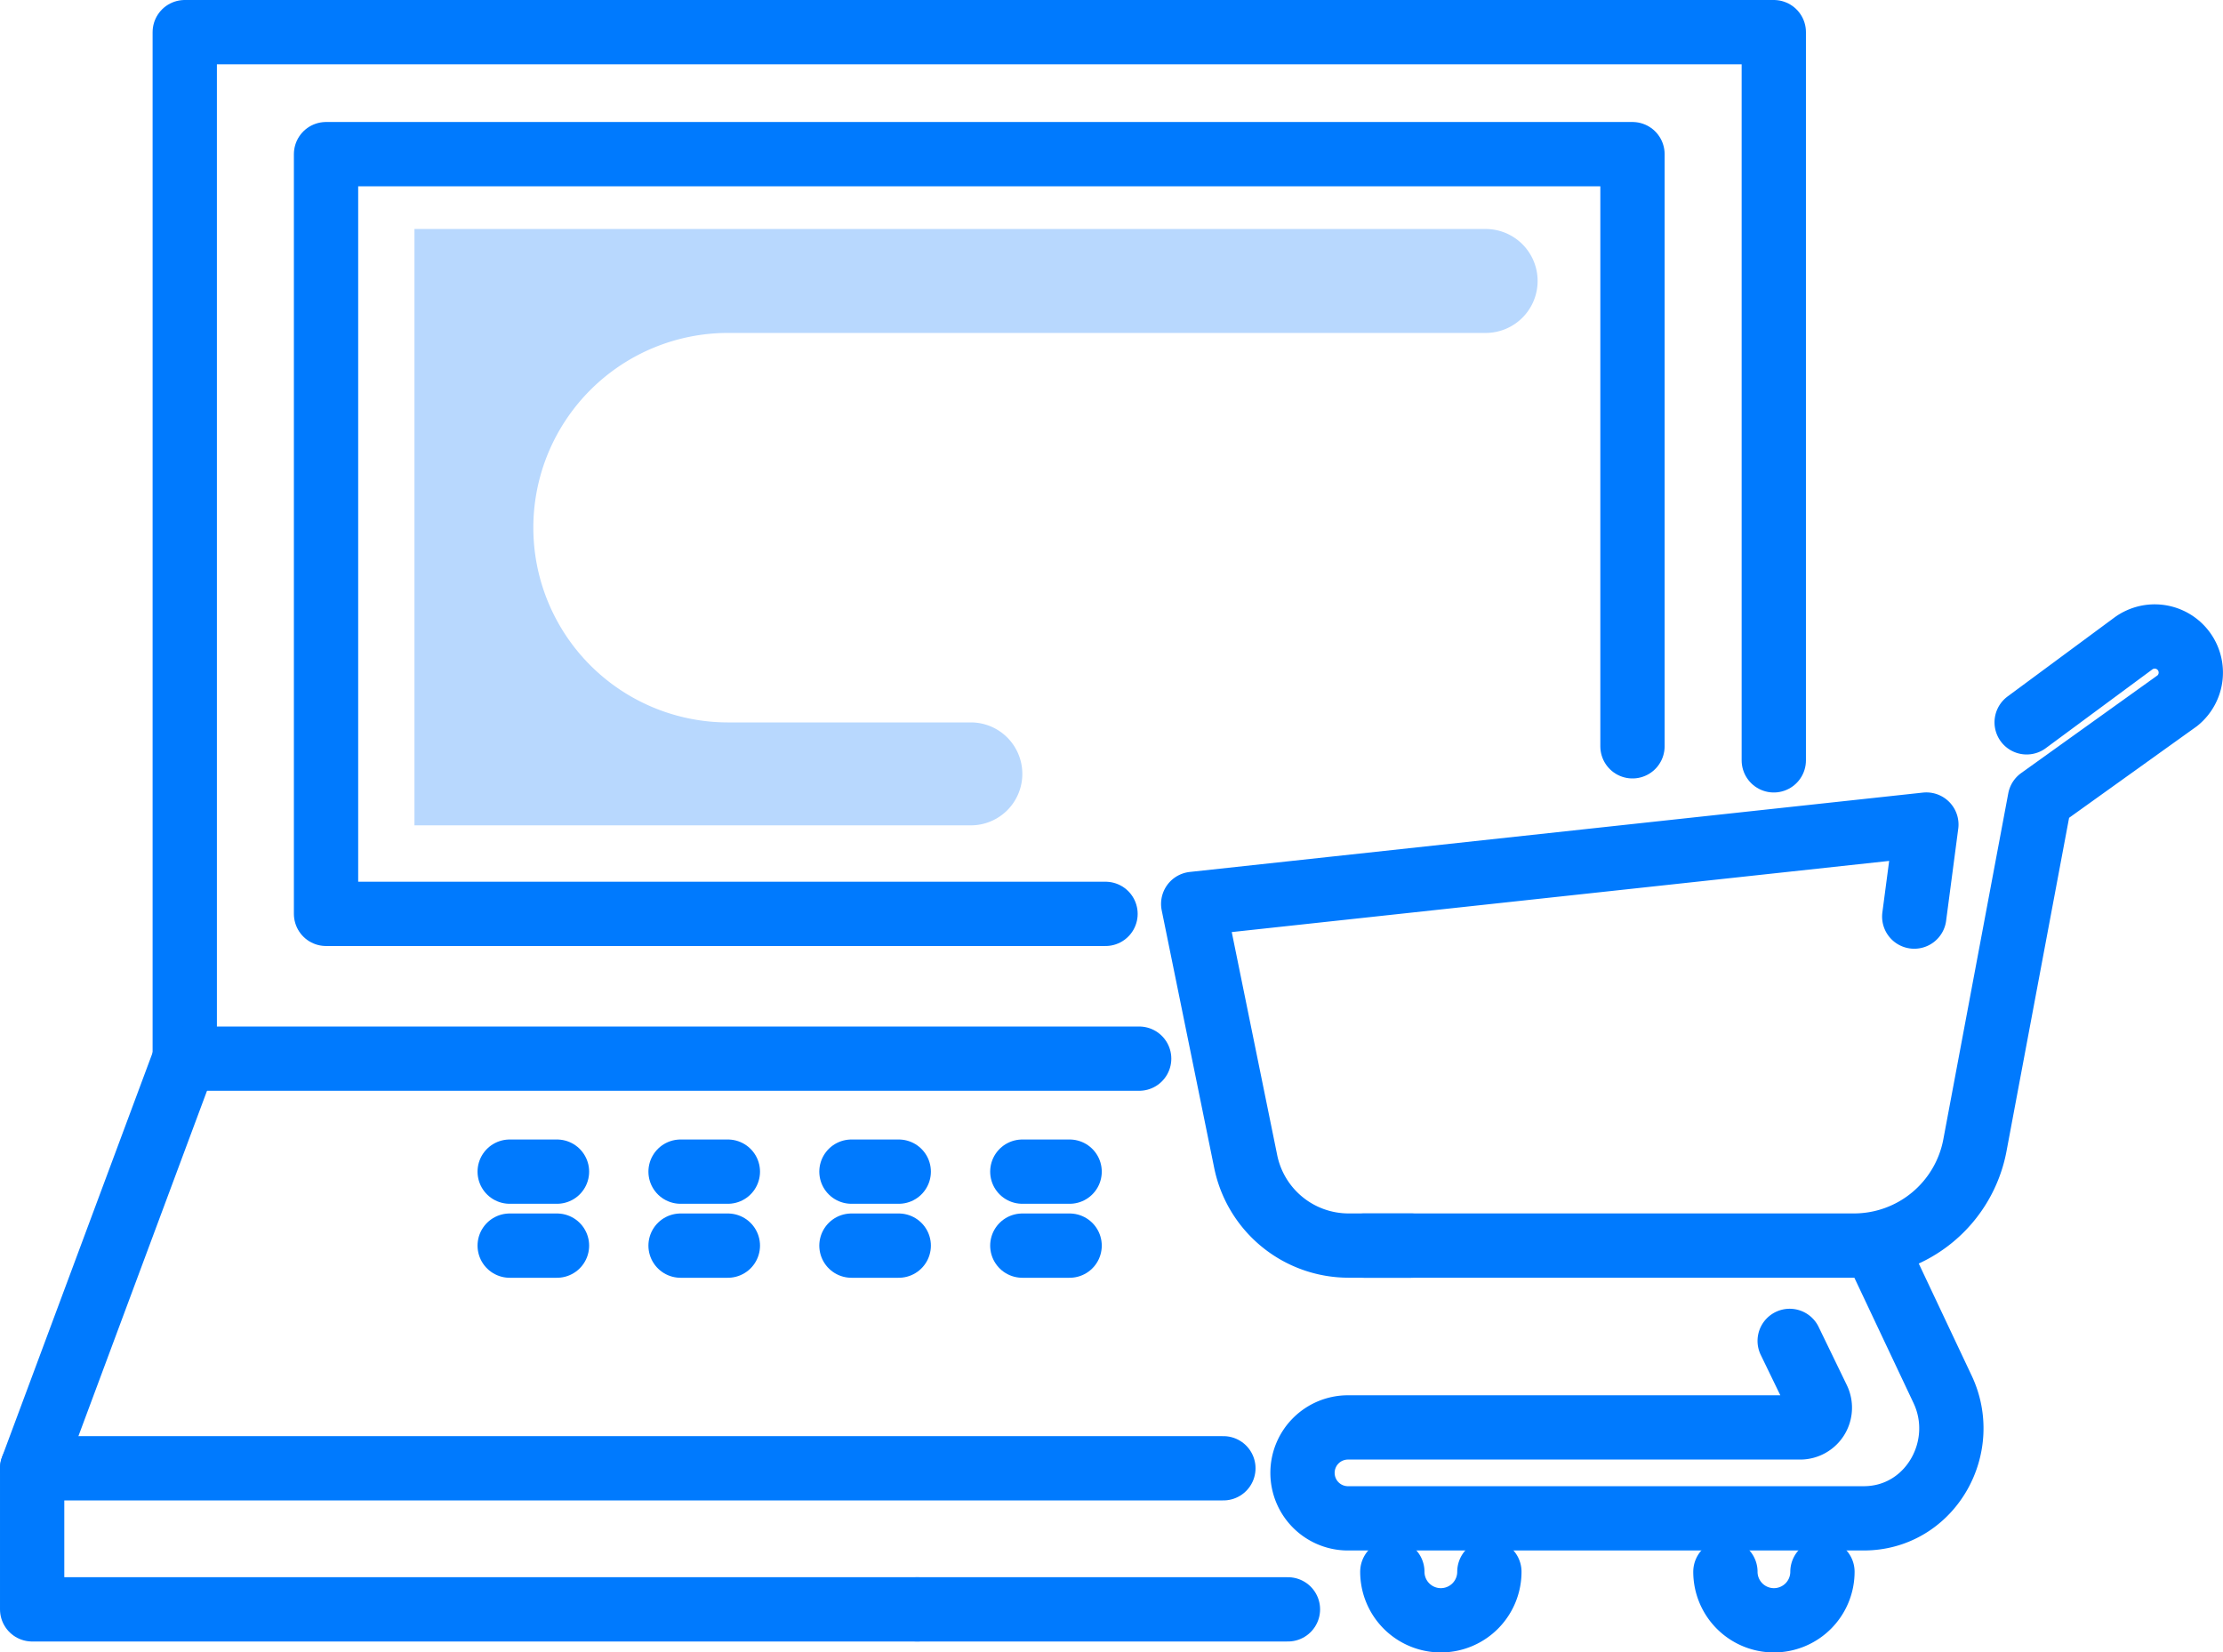 <svg xmlns="http://www.w3.org/2000/svg" width="414.93" height="308.457" viewBox="0 0 414.93 308.457">
  <g id="Group_318" data-name="Group 318" transform="translate(780.807 -544.12)">
    <g id="Group_317" data-name="Group 317">
      <g id="Group_315" data-name="Group 315">
        <g id="Group_314" data-name="Group 314">
          <path id="Path_428" data-name="Path 428" d="M-449.723,686.052V550.12h-296.6V741.736h178.145" fill="none" stroke="#007afe" stroke-linecap="round" stroke-linejoin="round" stroke-width="12"/>
          <path id="Path_429" data-name="Path 429" d="M-574.459,714.71H-719.951V572.894H-476.1V683.432" fill="none" stroke="#007afe" stroke-linecap="round" stroke-linejoin="round" stroke-width="12"/>
        </g>
        <path id="Path_430" data-name="Path 430" d="M-746.335,741.727-774.806,818.2v26.336H-609.6" fill="none" stroke="#007afe" stroke-linecap="round" stroke-linejoin="round" stroke-width="12"/>
        <line id="Line_167" data-name="Line 167" x1="69.194" transform="translate(-609.602 844.535)" fill="none" stroke="#007afe" stroke-linecap="round" stroke-linejoin="round" stroke-width="12"/>
        <line id="Line_168" data-name="Line 168" x1="222.349" transform="translate(-774.807 818.2)" fill="none" stroke="#007afe" stroke-linecap="round" stroke-linejoin="round" stroke-width="12"/>
        <line id="Line_169" data-name="Line 169" x2="8.828" transform="translate(-685.672 762.828)" fill="none" stroke="#007afe" stroke-linecap="round" stroke-linejoin="round" stroke-width="12"/>
        <line id="Line_170" data-name="Line 170" x2="8.828" transform="translate(-653.777 762.828)" fill="none" stroke="#007afe" stroke-linecap="round" stroke-linejoin="round" stroke-width="12"/>
        <line id="Line_171" data-name="Line 171" x2="8.828" transform="translate(-621.882 762.828)" fill="none" stroke="#007afe" stroke-linecap="round" stroke-linejoin="round" stroke-width="12"/>
        <line id="Line_172" data-name="Line 172" x2="8.828" transform="translate(-589.987 762.828)" fill="none" stroke="#007afe" stroke-linecap="round" stroke-linejoin="round" stroke-width="12"/>
        <line id="Line_173" data-name="Line 173" x2="8.828" transform="translate(-685.672 776.639)" fill="none" stroke="#007afe" stroke-linecap="round" stroke-linejoin="round" stroke-width="12"/>
        <line id="Line_174" data-name="Line 174" x2="8.828" transform="translate(-653.777 776.639)" fill="none" stroke="#007afe" stroke-linecap="round" stroke-linejoin="round" stroke-width="12"/>
        <line id="Line_175" data-name="Line 175" x2="8.828" transform="translate(-621.882 776.639)" fill="none" stroke="#007afe" stroke-linecap="round" stroke-linejoin="round" stroke-width="12"/>
        <line id="Line_176" data-name="Line 176" x2="8.828" transform="translate(-589.987 776.639)" fill="none" stroke="#007afe" stroke-linecap="round" stroke-linejoin="round" stroke-width="12"/>
        <line id="Line_177" data-name="Line 177" x2="8.828" transform="translate(-526.198 776.639)" fill="none" stroke="#007afe" stroke-linecap="round" stroke-linejoin="round" stroke-width="12"/>
      </g>
      <g id="Group_316" data-name="Group 316">
        <path id="Path_431" data-name="Path 431" d="M-430.882,776.628l12.669,26.841c4.978,10.548-1.932,23.243-13.568,24.037q-.606.041-1.223.041h-96.2a8.486,8.486,0,0,1-8.486-8.486h0a8.486,8.486,0,0,1,8.486-8.487h84.4a3.68,3.68,0,0,0,3.312-5.284l-5.265-10.866" fill="none" stroke="#007afe" stroke-linecap="round" stroke-linejoin="round" stroke-width="12"/>
        <path id="Path_432" data-name="Path 432" d="M-423.507,715.217l2.263-17.179-136.848,14.813,9.8,48.092a19.6,19.6,0,0,0,19.2,15.685h94.332a22.975,22.975,0,0,0,22.581-18.737l12.122-64.585,25.666-18.393a6.739,6.739,0,0,0,.8-9.725h0a6.739,6.739,0,0,0-9.038-.937l-19.895,14.705" fill="none" stroke="#007afe" stroke-linecap="round" stroke-linejoin="round" stroke-width="12"/>
        <path id="Path_433" data-name="Path 433" d="M-520.924,837.52a9.056,9.056,0,0,0,9.056,9.056,9.056,9.056,0,0,0,9.057-9.056" fill="none" stroke="#007afe" stroke-linecap="round" stroke-linejoin="round" stroke-width="12"/>
        <path id="Path_434" data-name="Path 434" d="M-458.754,837.52a9.055,9.055,0,0,0,9.056,9.056,9.055,9.055,0,0,0,9.056-9.056" fill="none" stroke="#007afe" stroke-linecap="round" stroke-linejoin="round" stroke-width="12"/>
      </g>
    </g>
    <path id="Path_435" data-name="Path 435" d="M-503.508,586.867H-703.447V698.185h103.854a9.606,9.606,0,0,0,9.606-9.606h0a9.606,9.606,0,0,0-9.606-9.606h-45.313a36.352,36.352,0,0,1-36.352-36.353h0a36.352,36.352,0,0,1,36.352-36.352h141.4a9.7,9.7,0,0,0,9.7-9.7h0A9.7,9.7,0,0,0-503.508,586.867Z" fill="#b8d8fe"/>
  </g>
</svg>
